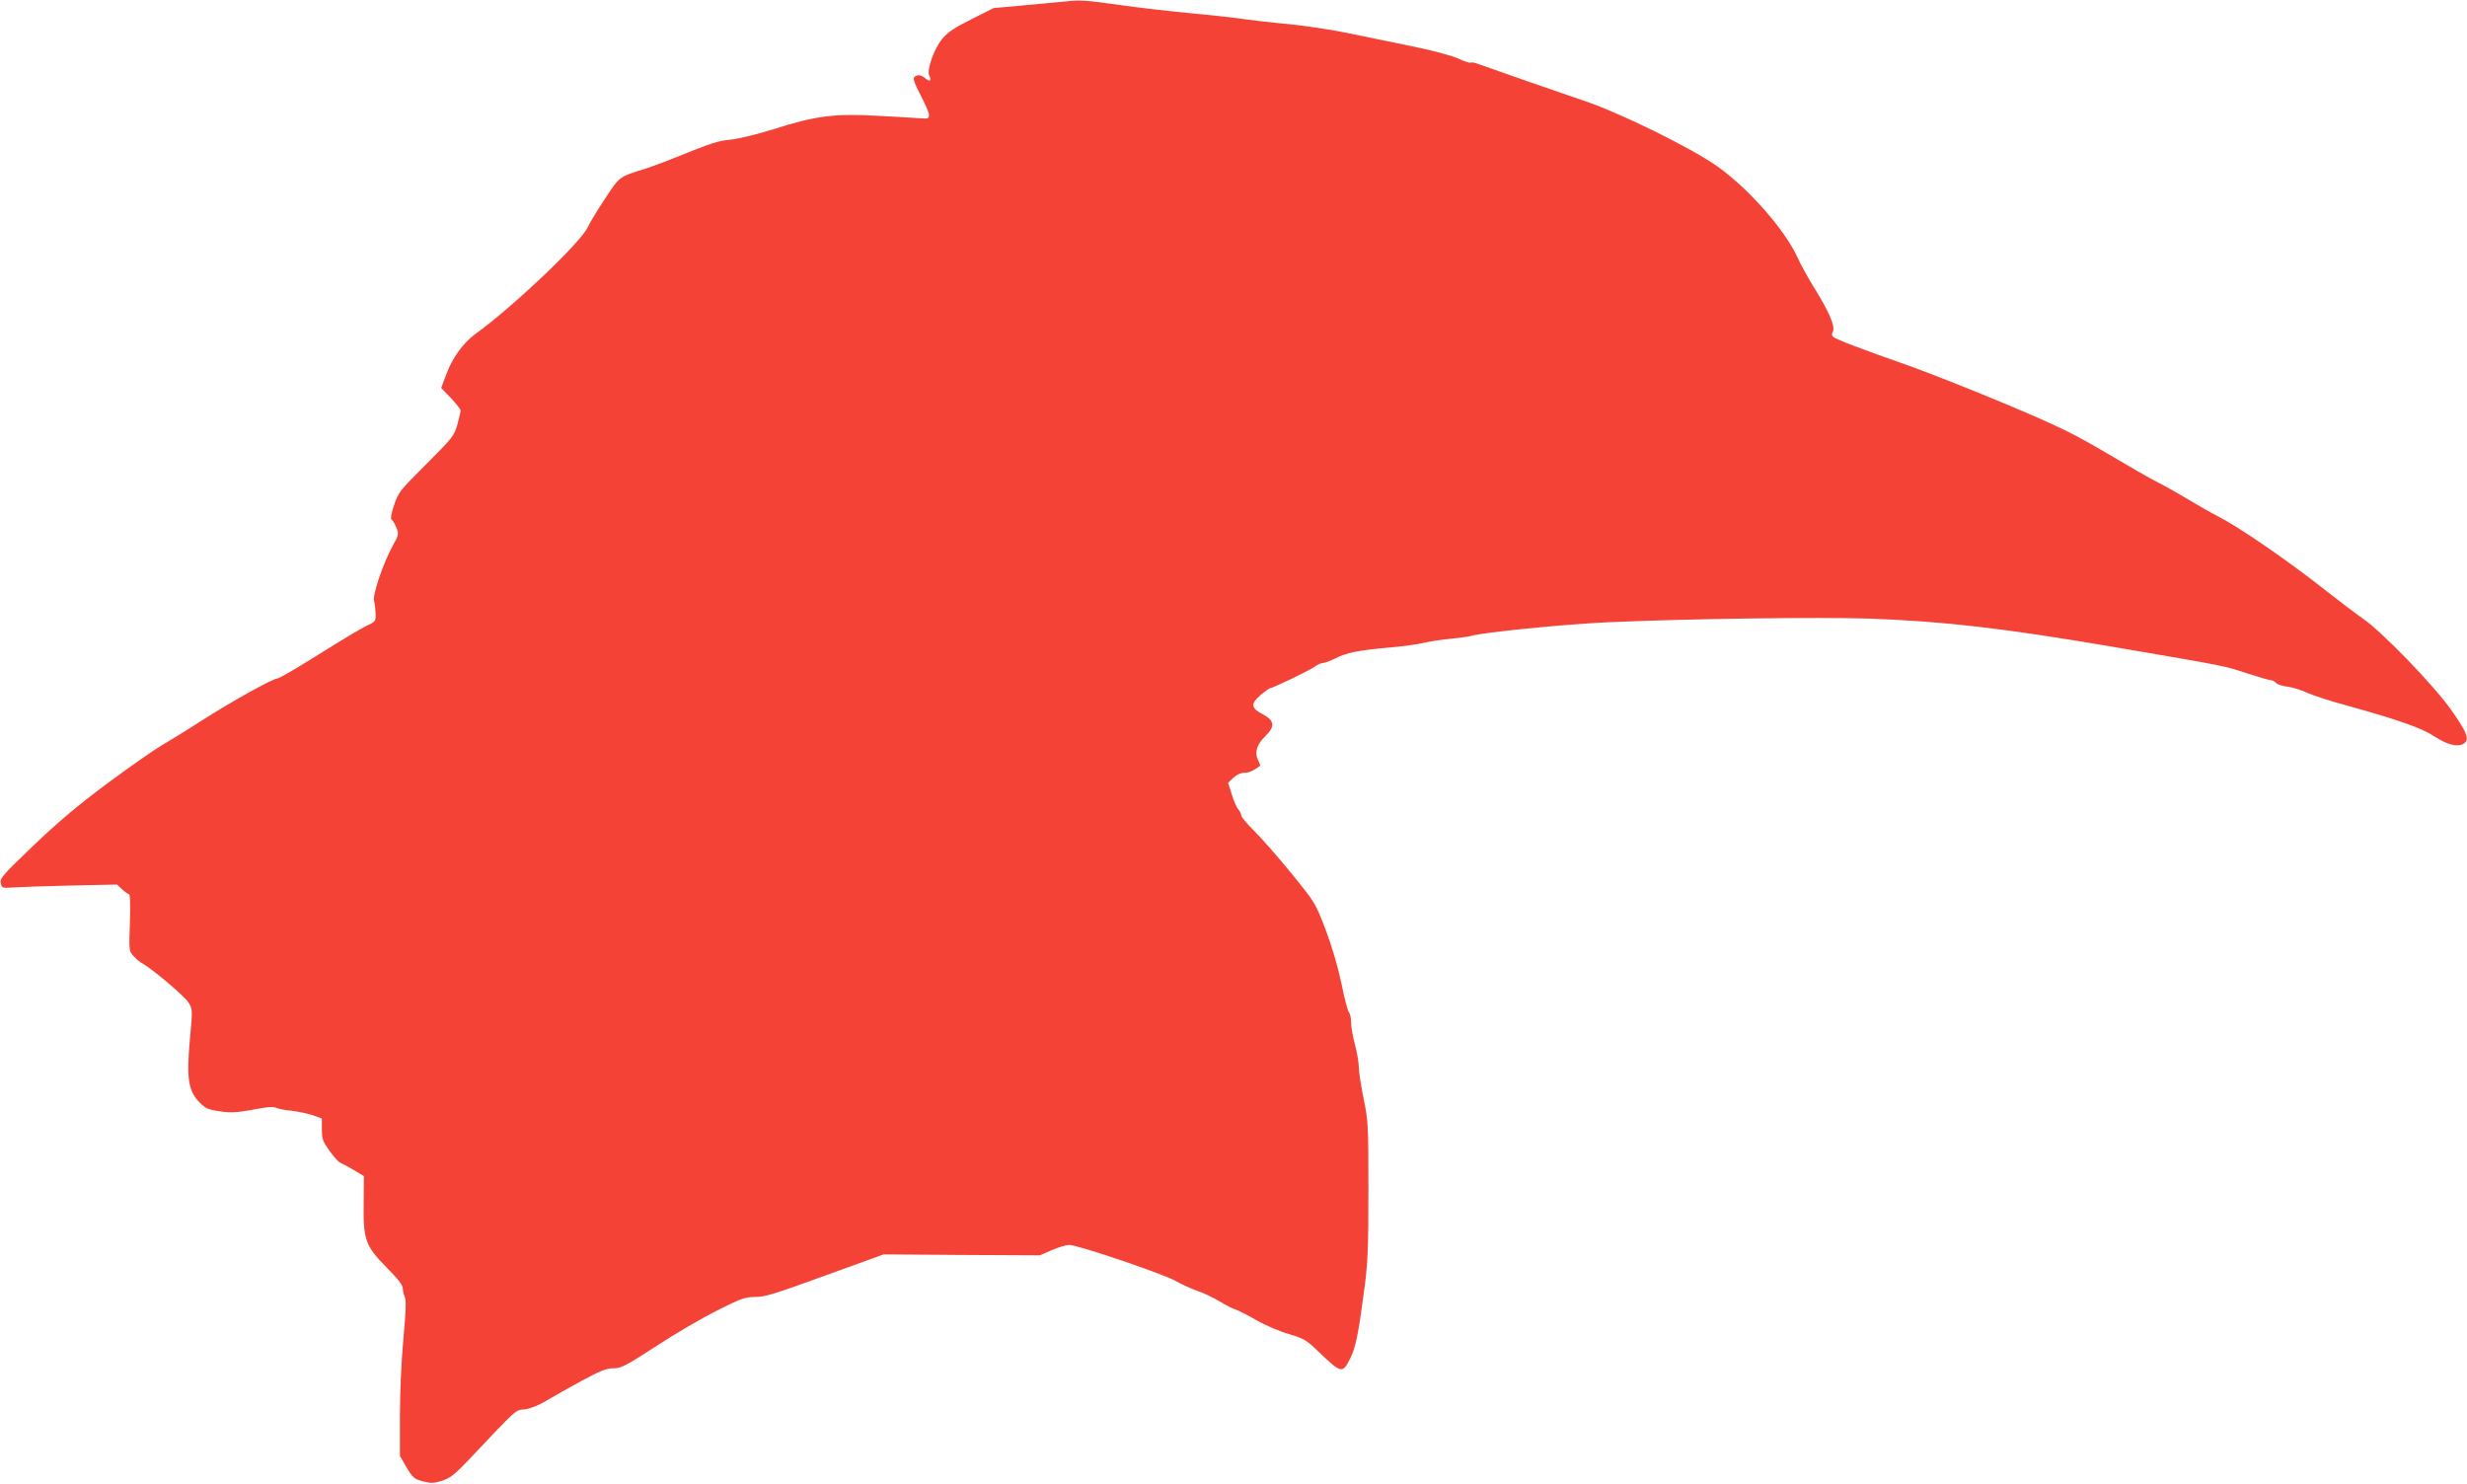 <?xml version="1.0" standalone="no"?>
<!DOCTYPE svg PUBLIC "-//W3C//DTD SVG 20010904//EN"
 "http://www.w3.org/TR/2001/REC-SVG-20010904/DTD/svg10.dtd">
<svg version="1.0" xmlns="http://www.w3.org/2000/svg"
 width="1280pt" height="770pt" viewBox="0 0 1280 770"
 preserveAspectRatio="xMidYMid meet">
<g transform="translate(0,770) scale(0.1,-0.1)"
fill="#f44336" stroke="none">
<path d="M5535 7693 c-16 -1 -109 -10 -205 -19 l-175 -16 -113 -57 c-87 -43
-123 -67 -152 -101 -44 -52 -84 -166 -68 -194 14 -25 1 -32 -20 -13 -21 19
-43 22 -58 7 -8 -8 2 -36 32 -93 24 -45 44 -92 44 -103 0 -19 -5 -21 -42 -18
-24 2 -123 8 -222 13 -223 13 -326 0 -541 -69 -84 -26 -181 -50 -220 -54 -71
-7 -99 -16 -285 -91 -58 -24 -130 -50 -160 -60 -139 -43 -133 -38 -213 -159
-40 -61 -80 -127 -88 -146 -35 -77 -389 -414 -584 -554 -61 -45 -118 -123
-148 -205 l-28 -74 51 -53 c27 -29 50 -58 50 -64 0 -6 -8 -39 -17 -73 -17 -59
-24 -68 -161 -205 -136 -136 -145 -146 -167 -212 -15 -45 -20 -72 -13 -76 5
-4 17 -22 24 -41 14 -33 14 -37 -19 -96 -50 -92 -106 -256 -96 -287 4 -14 7
-43 8 -65 1 -38 -1 -41 -46 -62 -27 -12 -138 -79 -248 -148 -110 -69 -206
-125 -214 -125 -24 0 -240 -120 -396 -220 -82 -53 -177 -111 -210 -130 -33
-19 -156 -105 -274 -192 -160 -119 -257 -201 -389 -327 -160 -153 -174 -170
-168 -194 6 -26 8 -26 64 -22 31 2 166 7 298 10 l241 5 27 -25 c15 -14 31 -25
36 -25 5 0 7 -62 4 -147 -5 -146 -5 -148 19 -174 13 -15 34 -32 45 -38 49 -26
221 -171 240 -203 21 -34 22 -36 7 -194 -18 -200 -8 -265 50 -324 32 -33 45
-38 107 -47 57 -8 90 -6 171 9 71 14 107 17 121 9 12 -5 48 -12 81 -15 33 -4
81 -14 108 -23 l47 -17 0 -56 c0 -50 5 -63 40 -112 22 -31 47 -59 57 -62 10
-4 41 -21 70 -38 l51 -31 -1 -136 c-3 -194 8 -225 118 -337 59 -59 85 -93 85
-109 0 -13 5 -35 11 -47 7 -17 5 -75 -8 -213 -10 -111 -18 -277 -18 -400 l0
-210 35 -60 c32 -54 40 -60 85 -72 43 -11 57 -10 100 4 41 13 66 33 135 106
260 275 242 259 293 264 29 4 70 20 109 43 35 21 118 68 184 104 98 53 131 66
167 66 40 0 63 12 222 115 97 64 240 147 316 185 125 63 145 70 198 70 50 0
104 17 362 111 l304 110 405 -3 405 -2 62 27 c35 15 75 27 91 27 45 0 490
-151 554 -188 31 -18 83 -41 115 -52 32 -11 83 -36 113 -54 30 -18 66 -37 80
-41 14 -4 63 -29 110 -56 47 -27 123 -59 169 -72 74 -22 90 -31 145 -84 127
-122 131 -123 172 -41 28 55 44 136 74 368 17 129 20 214 20 506 0 335 -1 357
-25 474 -14 68 -25 141 -25 164 0 22 -9 75 -20 116 -11 41 -20 93 -20 115 0
23 -5 46 -11 52 -6 6 -24 74 -39 150 -19 89 -48 188 -82 279 -54 141 -55 141
-180 295 -69 85 -156 183 -192 219 -36 35 -66 71 -66 79 0 8 -7 22 -16 32 -8
9 -23 44 -33 77 l-19 60 27 26 c17 16 39 26 57 26 24 0 47 10 82 36 2 1 -3 15
-11 31 -19 38 -6 80 38 123 52 50 48 81 -12 113 -63 33 -66 54 -12 101 24 20
47 36 51 36 14 0 200 90 230 111 14 11 34 19 43 19 10 0 38 11 64 24 57 29
120 42 281 56 69 6 150 17 180 25 30 7 90 16 133 20 43 4 92 11 108 15 65 19
477 60 709 71 398 18 1097 28 1360 19 387 -14 696 -50 1255 -145 613 -105 578
-98 707 -140 59 -19 114 -35 122 -35 7 0 19 -6 25 -14 6 -7 32 -16 59 -19 26
-3 72 -17 103 -32 31 -14 130 -46 220 -70 248 -69 372 -112 438 -155 67 -44
118 -57 150 -41 37 20 25 56 -61 177 -90 128 -360 407 -458 474 -30 20 -131
97 -224 170 -186 145 -427 310 -527 360 -35 18 -107 59 -160 91 -53 32 -123
71 -155 87 -33 16 -149 83 -259 148 -171 101 -245 138 -515 252 -173 73 -404
164 -512 203 -251 88 -379 137 -395 150 -9 8 -10 17 -3 29 13 25 -19 101 -93
220 -33 52 -74 127 -92 167 -66 143 -253 355 -415 470 -137 97 -516 283 -700
343 -78 26 -509 176 -543 189 -16 6 -32 9 -37 6 -4 -3 -34 7 -66 22 -34 15
-137 43 -248 65 -105 22 -254 52 -331 68 -77 16 -212 36 -300 45 -88 8 -189
20 -225 25 -36 6 -158 20 -270 30 -113 11 -284 30 -380 44 -168 24 -209 27
-275 19z"/>
</g>
</svg>
